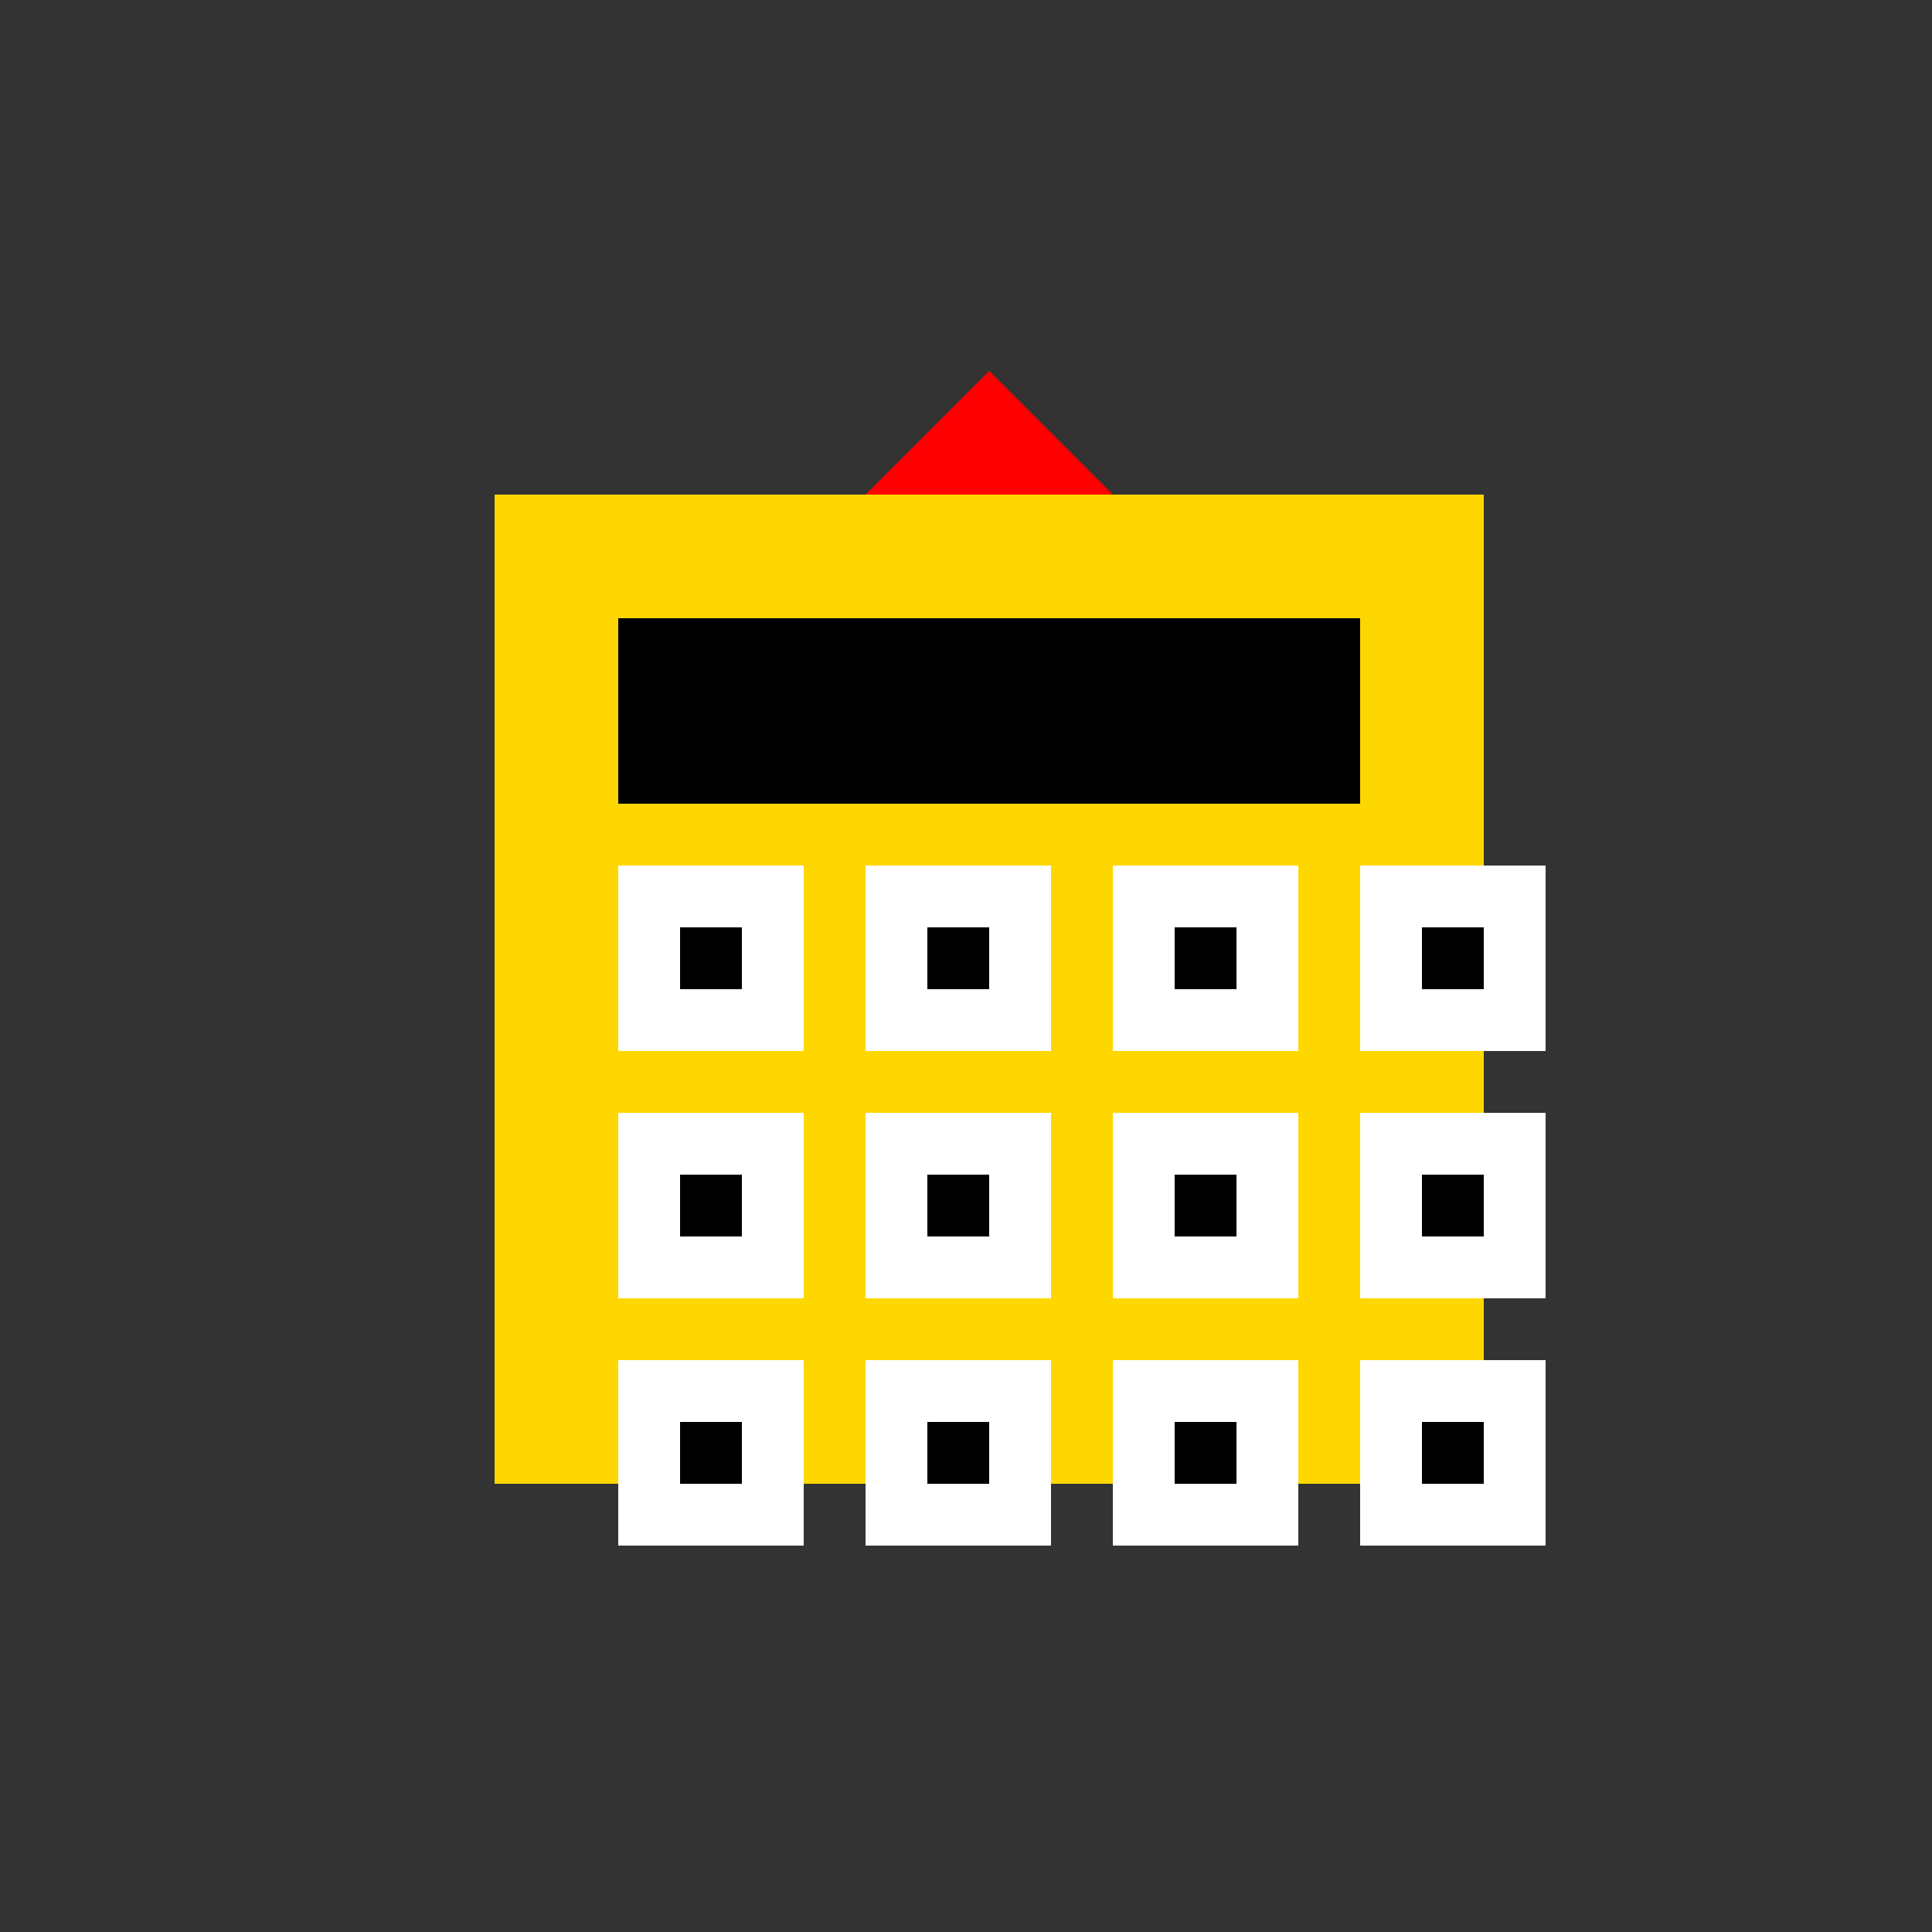 <!--

Generated by DrawGPT.
Free, open source, AI generated images in SVG, PNG, and HTML Canvas format.
https://drawgpt.ai

Created: 2023-12-16T00:41:15.719Z
Link: https://drawgpt.ai/prompt/132558/

-->
<svg xmlns="http://www.w3.org/2000/svg" xmlns:xlink="http://www.w3.org/1999/xlink" width="500" height="500"><rect width="100%" height="100%" fill="#333333" stroke="none"/><defs/><g><rect fill="#FFD700" stroke="none" x="128" y="128" width="256" height="256"/><rect fill="#000000" stroke="none" x="160" y="160" width="192" height="48"/><rect fill="#FFFFFF" stroke="none" x="160" y="224" width="48" height="48"/><rect fill="#FFFFFF" stroke="none" x="224" y="224" width="48" height="48"/><rect fill="#FFFFFF" stroke="none" x="288" y="224" width="48" height="48"/><rect fill="#FFFFFF" stroke="none" x="352" y="224" width="48" height="48"/><rect fill="#FFFFFF" stroke="none" x="160" y="288" width="48" height="48"/><rect fill="#FFFFFF" stroke="none" x="224" y="288" width="48" height="48"/><rect fill="#FFFFFF" stroke="none" x="288" y="288" width="48" height="48"/><rect fill="#FFFFFF" stroke="none" x="352" y="288" width="48" height="48"/><rect fill="#FFFFFF" stroke="none" x="160" y="352" width="48" height="48"/><rect fill="#FFFFFF" stroke="none" x="224" y="352" width="48" height="48"/><rect fill="#FFFFFF" stroke="none" x="288" y="352" width="48" height="48"/><rect fill="#FFFFFF" stroke="none" x="352" y="352" width="48" height="48"/><rect fill="#000000" stroke="none" x="176" y="240" width="16" height="16"/><rect fill="#000000" stroke="none" x="240" y="240" width="16" height="16"/><rect fill="#000000" stroke="none" x="304" y="240" width="16" height="16"/><rect fill="#000000" stroke="none" x="368" y="240" width="16" height="16"/><rect fill="#000000" stroke="none" x="176" y="304" width="16" height="16"/><rect fill="#000000" stroke="none" x="240" y="304" width="16" height="16"/><rect fill="#000000" stroke="none" x="304" y="304" width="16" height="16"/><rect fill="#000000" stroke="none" x="368" y="304" width="16" height="16"/><rect fill="#000000" stroke="none" x="176" y="368" width="16" height="16"/><rect fill="#000000" stroke="none" x="240" y="368" width="16" height="16"/><rect fill="#000000" stroke="none" x="304" y="368" width="16" height="16"/><rect fill="#000000" stroke="none" x="368" y="368" width="16" height="16"/><path fill="#FF0000" stroke="none" paint-order="stroke fill markers" d=" M 256 96 L 288 128 L 224 128 Z"/></g></svg>
